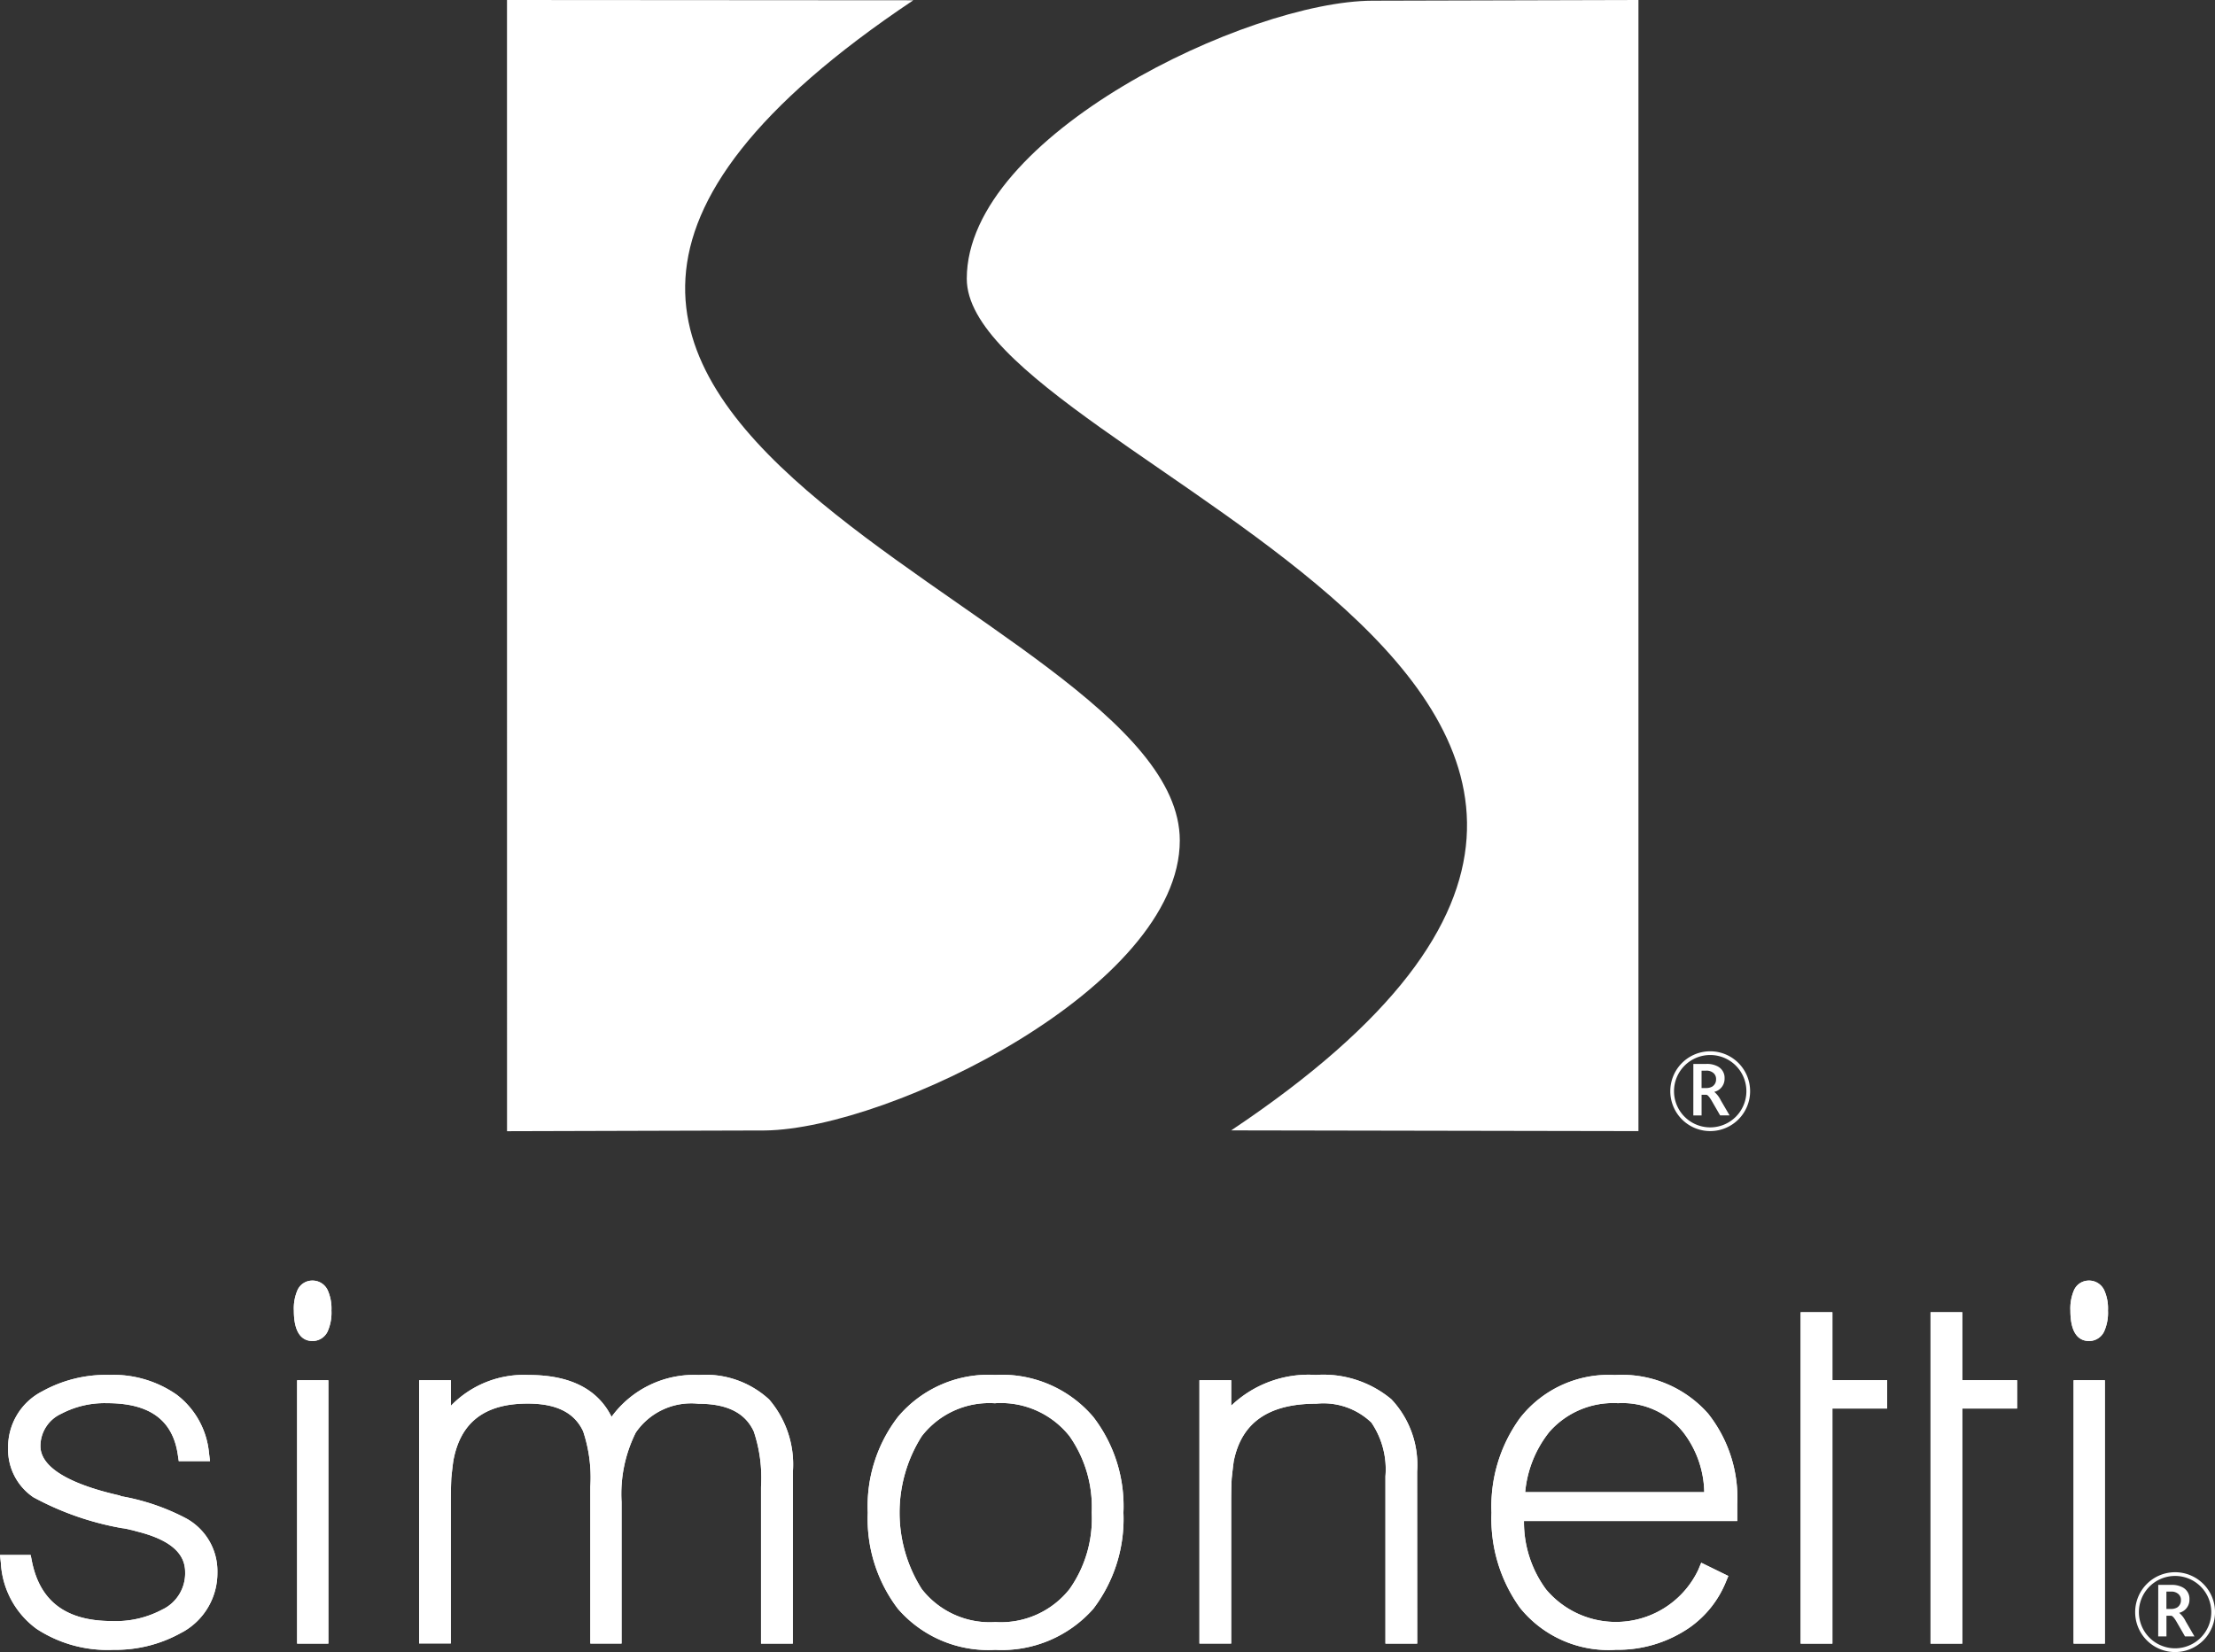 <svg xmlns="http://www.w3.org/2000/svg" xmlns:xlink="http://www.w3.org/1999/xlink" width="107.236" height="80" viewBox="0 0 107.236 80">
  <rect x="0" y="0" width="107.236" height="80" fill="#333333" stroke="none"/>
  <defs>
    <clipPath id="clip-path">
      <rect id="Rectángulo_18" data-name="Rectángulo 18" width="107.236" height="80" fill="none"/>
    </clipPath>
  </defs>
  <g id="logoFooter" clip-path="url(#clip-path)">
    <path id="Trazado_29" data-name="Trazado 29" d="M5.447,119.516A6.264,6.264,0,0,1,1.771,118.5l0,0a4.234,4.234,0,0,1-1.728-3.181L0,114.922H1.484l.058.291c.389,1.957,1.66,2.909,3.88,2.909a4.769,4.769,0,0,0,2.467-.575l.006,0a1.944,1.944,0,0,0,1.068-1.8c0-.934-.77-1.578-2.351-1.969l-.019-.005c-.055-.017-.164-.046-.242-.065l-.013,0a3.68,3.68,0,0,0-.389-.082l-.024,0a14.109,14.109,0,0,1-4.309-1.5A2.785,2.785,0,0,1,.393,109.74a3.032,3.032,0,0,1,1.66-2.747,6.374,6.374,0,0,1,3.242-.791,5.366,5.366,0,0,1,3.249.951,4.011,4.011,0,0,1,1.573,2.82l.05.406H8.655l-.046-.309c-.244-1.679-1.362-2.5-3.417-2.5a4.508,4.508,0,0,0-2.221.511,1.721,1.721,0,0,0-1.014,1.563c0,1.256,2.052,1.99,3.775,2.383l.092.022.03.028c.019,0,.046.009.092.014l.041.007A10.7,10.7,0,0,1,9,113.143a2.911,2.911,0,0,1,1.525,2.628,3.269,3.269,0,0,1-1.673,2.879l-.007,0a6.514,6.514,0,0,1-3.4.863" transform="translate(0 -39.622)" fill="#fff"/>
    <path id="Trazado_30" data-name="Trazado 30" d="M5.447,119.516A6.264,6.264,0,0,1,1.771,118.5l0,0a4.234,4.234,0,0,1-1.728-3.181L0,114.922H1.484l.058.291c.389,1.957,1.66,2.909,3.88,2.909a4.769,4.769,0,0,0,2.467-.575l.006,0a1.944,1.944,0,0,0,1.068-1.8c0-.934-.77-1.578-2.351-1.969l-.019-.005c-.055-.017-.164-.046-.242-.065l-.013,0a3.68,3.68,0,0,0-.389-.082l-.024,0a14.109,14.109,0,0,1-4.309-1.5A2.785,2.785,0,0,1,.393,109.74a3.032,3.032,0,0,1,1.66-2.747,6.374,6.374,0,0,1,3.242-.791,5.366,5.366,0,0,1,3.249.951,4.011,4.011,0,0,1,1.573,2.82l.05.406H8.655l-.046-.309c-.244-1.679-1.362-2.5-3.417-2.5a4.508,4.508,0,0,0-2.221.511,1.721,1.721,0,0,0-1.014,1.563c0,1.256,2.052,1.99,3.775,2.383l.092.022.03.028c.019,0,.046.009.092.014l.041.007A10.7,10.7,0,0,1,9,113.143a2.911,2.911,0,0,1,1.525,2.628,3.269,3.269,0,0,1-1.673,2.879l-.007,0a6.514,6.514,0,0,1-3.4.863" transform="translate(0 -39.622)" fill="#fff"/>
    <path id="Trazado_31" data-name="Trazado 31" d="M24.364,116.5H22.851V103.745h1.513Zm-.77-14.654c-.409,0-.9-.256-.9-1.475a2.235,2.235,0,0,1,.171-.977.784.784,0,0,1,.725-.474.809.809,0,0,1,.742.467,2.17,2.17,0,0,1,.181.983,2.231,2.231,0,0,1-.179,1,.808.808,0,0,1-.744.477" transform="translate(-8.467 -36.908)" fill="#fff"/>
    <path id="Trazado_32" data-name="Trazado 32" d="M24.364,116.5H22.851V103.745h1.513Zm-.77-14.654c-.409,0-.9-.256-.9-1.475a2.235,2.235,0,0,1,.171-.977.784.784,0,0,1,.725-.474.809.809,0,0,1,.742.467,2.17,2.17,0,0,1,.181.983,2.231,2.231,0,0,1-.179,1,.808.808,0,0,1-.744.477" transform="translate(-8.467 -36.908)" fill="#fff"/>
    <path id="Trazado_33" data-name="Trazado 33" d="M50.46,119.216H48.921v-7.595a7.039,7.039,0,0,0-.349-2.674c-.415-.907-1.294-1.347-2.683-1.347a3.25,3.25,0,0,0-3.034,1.4,6.655,6.655,0,0,0-.686,3.359v6.853H40.657v-7.6a7.082,7.082,0,0,0-.347-2.674c-.418-.906-1.294-1.346-2.683-1.346-2.078,0-3.256.9-3.6,2.758-.033.219-.065.5-.1.849-.016.326-.024.715-.024,1.156v6.853H32.368V106.462h1.538V107.7a4.91,4.91,0,0,1,3.771-1.492c1.995,0,3.339.681,4.007,2.026a4.947,4.947,0,0,1,4.232-2.026,4.537,4.537,0,0,1,3.4,1.188,4.833,4.833,0,0,1,1.148,3.486Z" transform="translate(-12.077 -39.624)" fill="#fff"/>
    <path id="Trazado_34" data-name="Trazado 34" d="M50.46,119.216H48.921v-7.595a7.039,7.039,0,0,0-.349-2.674c-.415-.907-1.294-1.347-2.683-1.347a3.25,3.25,0,0,0-3.034,1.4,6.655,6.655,0,0,0-.686,3.359v6.853H40.657v-7.6a7.082,7.082,0,0,0-.347-2.674c-.418-.906-1.294-1.346-2.683-1.346-2.078,0-3.256.9-3.6,2.758-.033.219-.065.5-.1.849-.016.326-.024.715-.024,1.156v6.853H32.368V106.462h1.538V107.7a4.91,4.91,0,0,1,3.771-1.492c1.995,0,3.339.681,4.007,2.026a4.947,4.947,0,0,1,4.232-2.026,4.537,4.537,0,0,1,3.4,1.188,4.833,4.833,0,0,1,1.148,3.486Z" transform="translate(-12.077 -39.624)" fill="#fff"/>
    <path id="Trazado_35" data-name="Trazado 35" d="M73.184,119.523a5.786,5.786,0,0,1-4.716-1.986,7.181,7.181,0,0,1-1.46-4.656,7.083,7.083,0,0,1,1.46-4.636,5.728,5.728,0,0,1,4.716-2.033,5.8,5.8,0,0,1,4.742,2.034,7.08,7.08,0,0,1,1.459,4.634,7.178,7.178,0,0,1-1.458,4.656l-.005.006a5.913,5.913,0,0,1-4.738,1.982m0-11.94a4.131,4.131,0,0,0-3.563,1.595,6.911,6.911,0,0,0,0,7.4,4.177,4.177,0,0,0,3.566,1.6,4.24,4.24,0,0,0,3.591-1.6,5.911,5.911,0,0,0,1.072-3.7,5.973,5.973,0,0,0-1.073-3.7,4.239,4.239,0,0,0-3.589-1.6" transform="translate(-24.996 -39.63)" fill="#fff"/>
    <path id="Trazado_36" data-name="Trazado 36" d="M73.184,119.523a5.786,5.786,0,0,1-4.716-1.986,7.181,7.181,0,0,1-1.46-4.656,7.083,7.083,0,0,1,1.46-4.636,5.728,5.728,0,0,1,4.716-2.033,5.8,5.8,0,0,1,4.742,2.034,7.08,7.08,0,0,1,1.459,4.634,7.178,7.178,0,0,1-1.458,4.656l-.005.006a5.913,5.913,0,0,1-4.738,1.982m0-11.94a4.131,4.131,0,0,0-3.563,1.595,6.911,6.911,0,0,0,0,7.4,4.177,4.177,0,0,0,3.566,1.6,4.24,4.24,0,0,0,3.591-1.6,5.911,5.911,0,0,0,1.072-3.7,5.973,5.973,0,0,0-1.073-3.7,4.239,4.239,0,0,0-3.589-1.6" transform="translate(-24.996 -39.63)" fill="#fff"/>
    <path id="Trazado_37" data-name="Trazado 37" d="M103.174,119.222h-1.538v-8.105a4.027,4.027,0,0,0-.68-2.6,3.354,3.354,0,0,0-2.657-.915c-2.32,0-3.629.911-4.007,2.784-.031.22-.063.5-.1.846-.016.325-.024.722-.024,1.179v6.807H92.631V106.467h1.538V107.7a5.415,5.415,0,0,1,4.1-1.489,5.136,5.136,0,0,1,3.654,1.178,4.631,4.631,0,0,1,1.247,3.5Z" transform="translate(-34.562 -39.629)" fill="#fff"/>
    <path id="Trazado_38" data-name="Trazado 38" d="M103.174,119.222h-1.538v-8.105a4.027,4.027,0,0,0-.68-2.6,3.354,3.354,0,0,0-2.657-.915c-2.32,0-3.629.911-4.007,2.784-.031.22-.063.5-.1.846-.016.325-.024.722-.024,1.179v6.807H92.631V106.467h1.538V107.7a5.415,5.415,0,0,1,4.1-1.489,5.136,5.136,0,0,1,3.654,1.178,4.631,4.631,0,0,1,1.247,3.5Z" transform="translate(-34.562 -39.629)" fill="#fff"/>
    <path id="Trazado_39" data-name="Trazado 39" d="M121.158,119.522a5.5,5.5,0,0,1-4.6-2.04,7.372,7.372,0,0,1-1.377-4.6,7.273,7.273,0,0,1,1.377-4.581,5.444,5.444,0,0,1,4.6-2.087,5.568,5.568,0,0,1,4.51,1.869,6.583,6.583,0,0,1,1.411,4.4v.8H116.753a5.486,5.486,0,0,0,1.07,3.313,4.414,4.414,0,0,0,7.364-.939l.148-.354,1.312.642-.13.314a5,5,0,0,1-1.73,2.171,6.106,6.106,0,0,1-3.629,1.087m-4.347-7.631h8.67a4.895,4.895,0,0,0-1.009-2.89,3.759,3.759,0,0,0-3.162-1.419,4.119,4.119,0,0,0-3.322,1.383,5.467,5.467,0,0,0-1.177,2.927" transform="translate(-42.972 -39.628)" fill="#fff"/>
    <path id="Trazado_40" data-name="Trazado 40" d="M121.158,119.522a5.5,5.5,0,0,1-4.6-2.04,7.372,7.372,0,0,1-1.377-4.6,7.273,7.273,0,0,1,1.377-4.581,5.444,5.444,0,0,1,4.6-2.087,5.568,5.568,0,0,1,4.51,1.869,6.583,6.583,0,0,1,1.411,4.4v.8H116.753a5.486,5.486,0,0,0,1.07,3.313,4.414,4.414,0,0,0,7.364-.939l.148-.354,1.312.642-.13.314a5,5,0,0,1-1.73,2.171,6.106,6.106,0,0,1-3.629,1.087m-4.347-7.631h8.67a4.895,4.895,0,0,0-1.009-2.89,3.759,3.759,0,0,0-3.162-1.419,4.119,4.119,0,0,0-3.322,1.383,5.467,5.467,0,0,0-1.177,2.927" transform="translate(-42.972 -39.628)" fill="#fff"/>
    <path id="Trazado_41" data-name="Trazado 41" d="M140.6,117.414h-1.538V101.366H140.6v3.292h2.652v1.371H140.6Z" transform="translate(-51.887 -37.821)" fill="#fff"/>
    <path id="Trazado_42" data-name="Trazado 42" d="M140.6,117.414h-1.538V101.366H140.6v3.292h2.652v1.371H140.6Z" transform="translate(-51.887 -37.821)" fill="#fff"/>
    <path id="Trazado_43" data-name="Trazado 43" d="M150.631,117.414h-1.538V101.366h1.538v3.292h2.653v1.371h-2.653Z" transform="translate(-55.629 -37.821)" fill="#fff"/>
    <path id="Trazado_44" data-name="Trazado 44" d="M150.631,117.414h-1.538V101.366h1.538v3.292h2.653v1.371h-2.653Z" transform="translate(-55.629 -37.821)" fill="#fff"/>
    <path id="Trazado_45" data-name="Trazado 45" d="M161.561,116.5h-1.514V103.745h1.514Zm-.769-14.654c-.409,0-.9-.255-.9-1.475a2.244,2.244,0,0,1,.171-.977.784.784,0,0,1,.726-.474.808.808,0,0,1,.741.467,2.152,2.152,0,0,1,.181.983,2.231,2.231,0,0,1-.179,1,.807.807,0,0,1-.743.477" transform="translate(-59.657 -36.908)" fill="#fff"/>
    <path id="Trazado_46" data-name="Trazado 46" d="M161.561,116.5h-1.514V103.745h1.514Zm-.769-14.654c-.409,0-.9-.255-.9-1.475a2.244,2.244,0,0,1,.171-.977.784.784,0,0,1,.726-.474.808.808,0,0,1,.741.467,2.152,2.152,0,0,1,.181.983,2.231,2.231,0,0,1-.179,1,.807.807,0,0,1-.743.477" transform="translate(-59.657 -36.908)" fill="#fff"/>
    <path id="Trazado_47" data-name="Trazado 47" d="M39.155,0,58.827.013C27.9,20.693,71.728,29.089,71.728,40.7c0,7.076-13.993,13.956-20.071,14.043l-12.5.035Z" transform="translate(-14.61)" fill="#fff"/>
    <path id="Trazado_48" data-name="Trazado 48" d="M107.183,0V54.774l-19.718-.035c31.756-21.209-12.8-32.358-12.8-41.243C74.667,6.549,88.3.053,94.3.034Z" transform="translate(-27.86)" fill="#fff"/>
    <path id="Trazado_49" data-name="Trazado 49" d="M130.927,81.209a1.932,1.932,0,1,0,1.932,1.932,1.932,1.932,0,0,0-1.932-1.932m0,3.684a1.752,1.752,0,1,1,1.752-1.752,1.752,1.752,0,0,1-1.752,1.752" transform="translate(-48.13 -30.3)" fill="#fff"/>
    <path id="Trazado_50" data-name="Trazado 50" d="M130.775,82.184h.625a1.093,1.093,0,0,1,.542.113.621.621,0,0,1,.345.587.65.65,0,0,1-.493.651v.007a1.217,1.217,0,0,1,.307.4l.428.734h-.458l-.382-.662c-.121-.216-.212-.323-.28-.337h-.235v1h-.4Zm.61,1.167a.59.59,0,0,0,.3-.068.4.4,0,0,0,.19-.356.372.372,0,0,0-.163-.33.507.507,0,0,0-.323-.087h-.216v.841Z" transform="translate(-48.794 -30.663)" fill="#fff"/>
    <path id="Trazado_51" data-name="Trazado 51" d="M166.829,121.45a1.933,1.933,0,1,0,1.933,1.932,1.933,1.933,0,0,0-1.933-1.932m0,3.684a1.752,1.752,0,1,1,1.752-1.752,1.752,1.752,0,0,1-1.752,1.752" transform="translate(-61.525 -45.315)" fill="#fff"/>
    <path id="Trazado_52" data-name="Trazado 52" d="M166.678,122.426h.625a1.094,1.094,0,0,1,.542.113.619.619,0,0,1,.344.587.65.65,0,0,1-.492.652v.007a1.212,1.212,0,0,1,.307.4l.427.735h-.458l-.382-.662c-.121-.216-.212-.323-.28-.337h-.235v1h-.4Zm.609,1.166a.6.6,0,0,0,.3-.068.4.4,0,0,0,.189-.356.369.369,0,0,0-.163-.33.5.5,0,0,0-.323-.087h-.216v.84Z" transform="translate(-62.19 -45.678)" fill="#fff"/>
  </g>
</svg>
